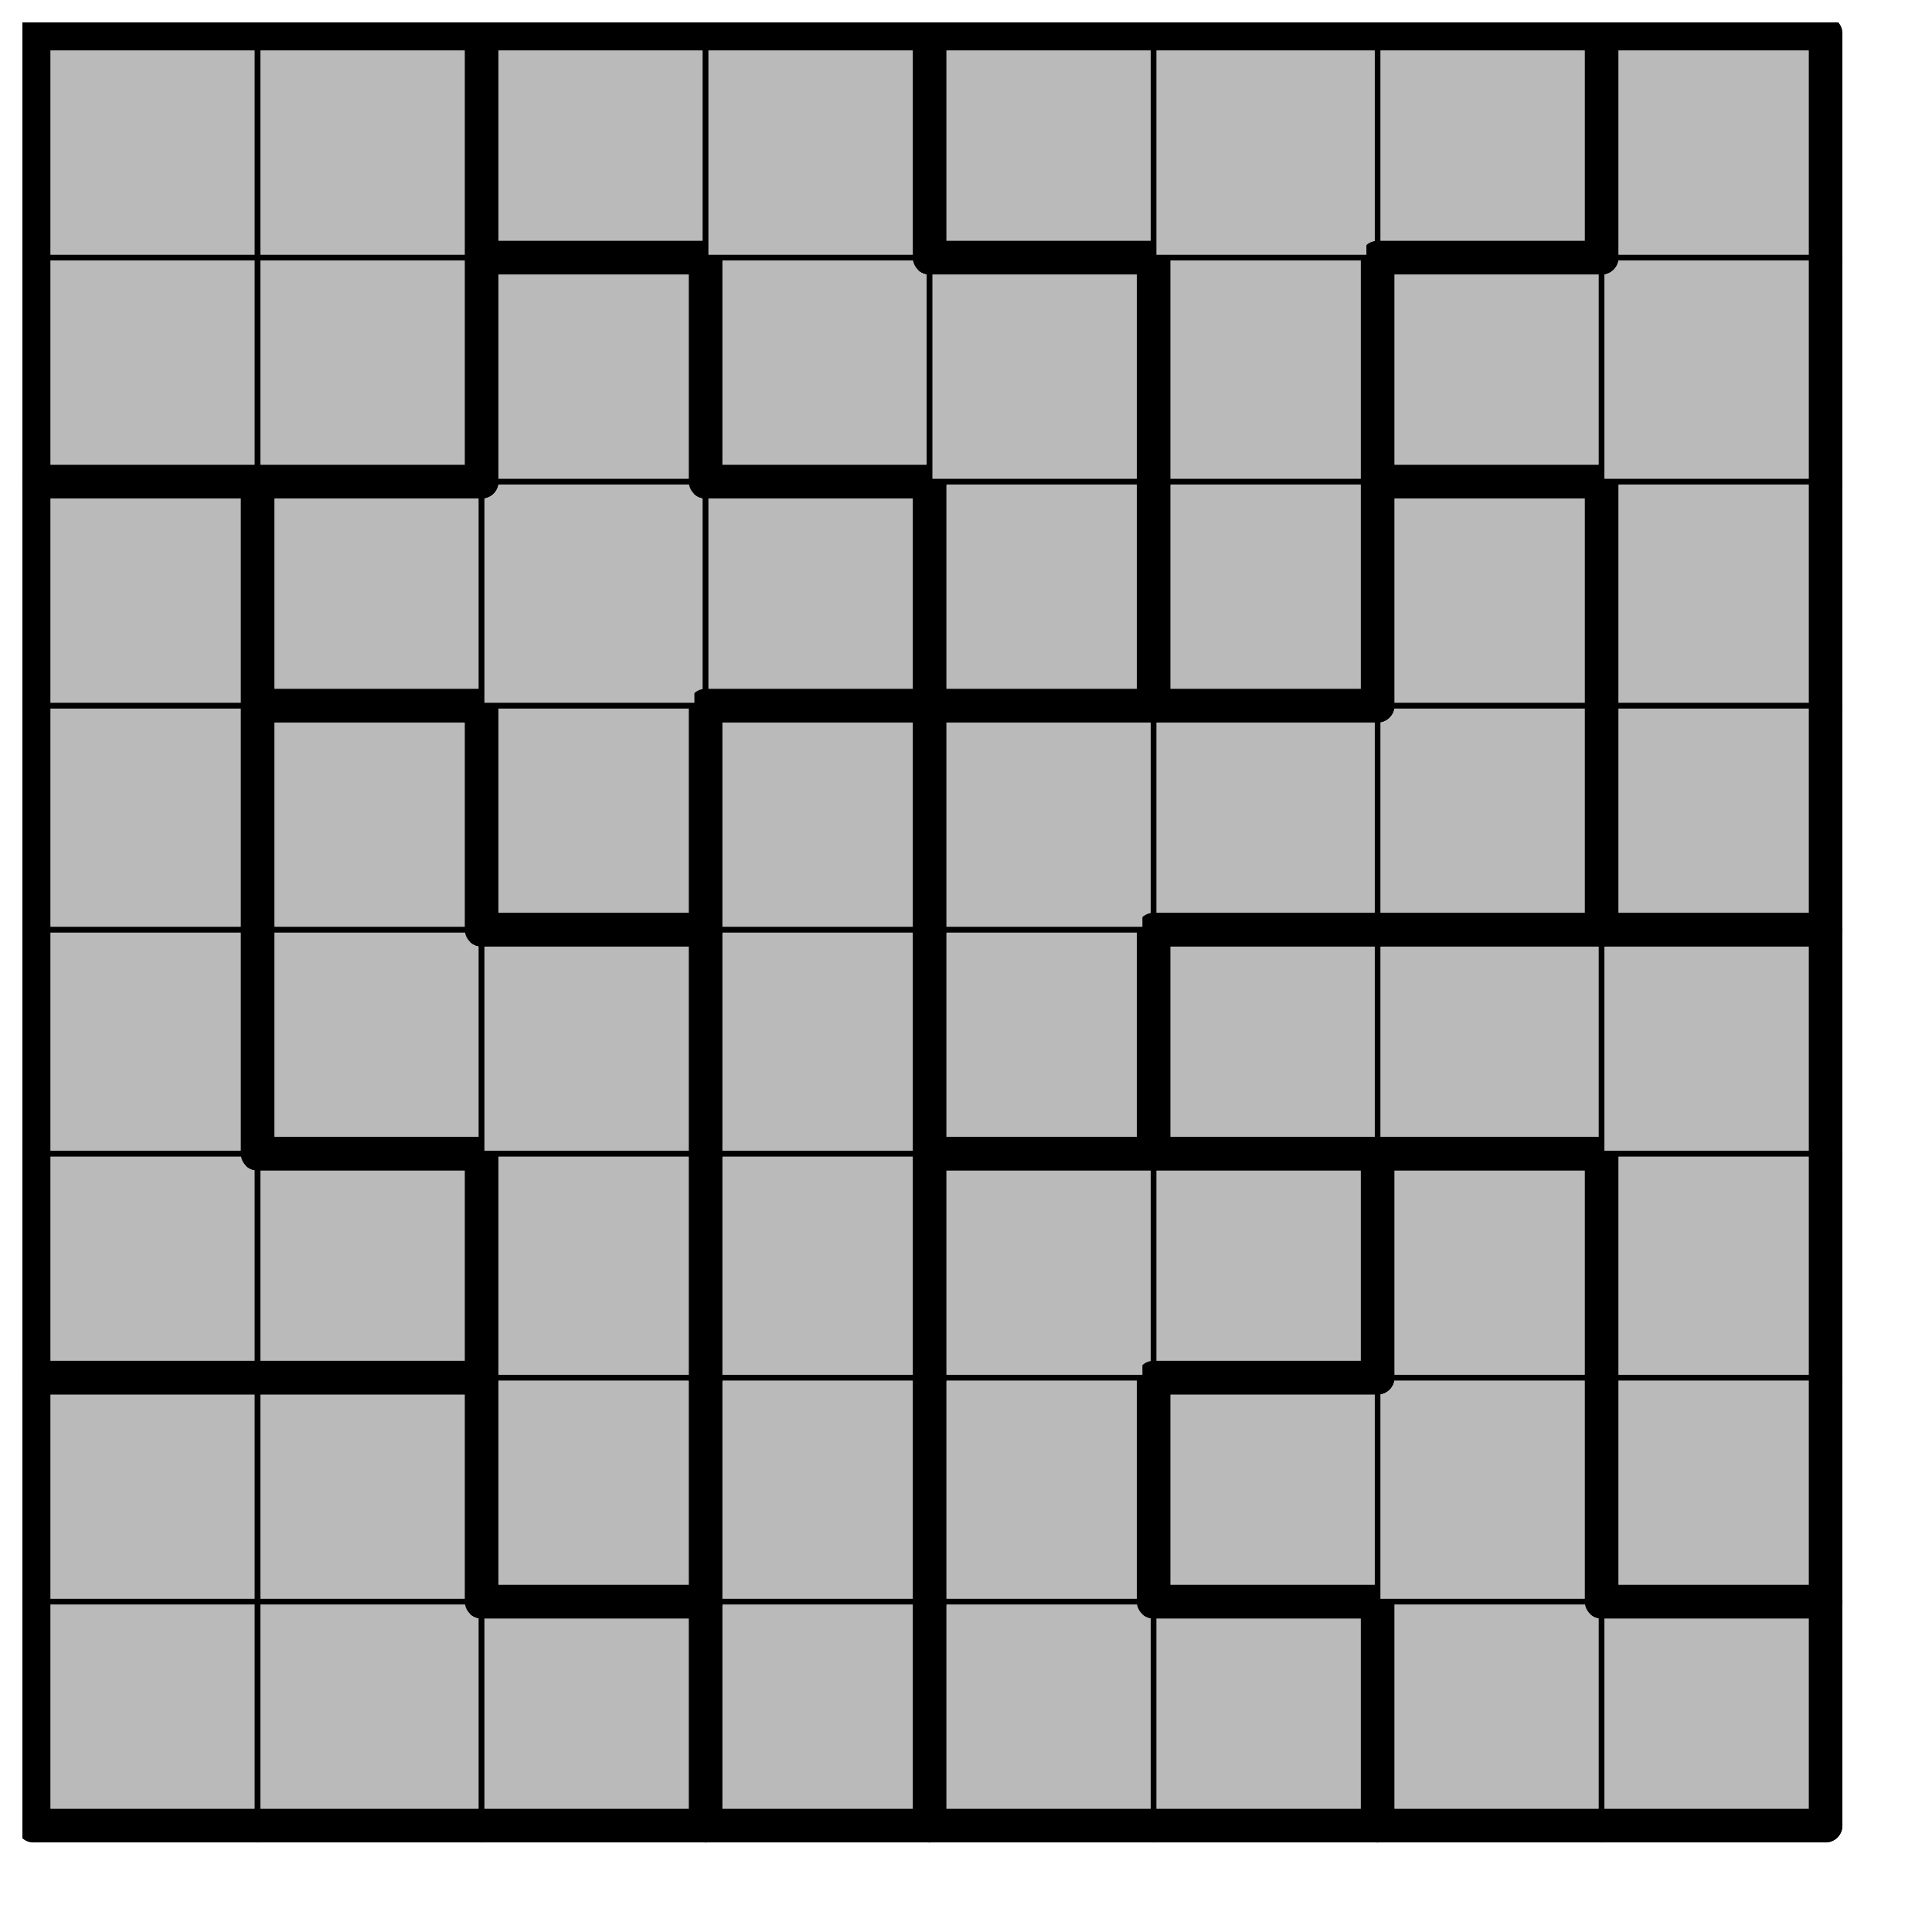 <svg version="1.1"
 xmlns="http://www.w3.org/2000/svg"
 xmlns:xlink="http://www.w3.org/1999/xlink" 
 width="69px" height="69px"
>

<!-- args used: -string 8 8 1 001 001 001 000 002 002 009 009 001 001 005 000 002 009 009 006 003 003 005 000 002 002 009 006 003 005 005 000 010 006 006 006 003 005 011 000 010 010 010 004 003 011 011 011 007 008 010 004 012 012 011 007 007 008 004 004 012 012 007 007 008 008 008 004 -gray -scale 0.4  -->
<!--

Box for not set puzzle

-->
<symbol id="27ce952a-c074-41c3-a011-63885d37c2dfbox_-2">
<path d="M21 1 L1 1 L1 21 L21 21 Z" stroke="gray" stroke-width=".5"  fill-opacity="0" />
</symbol>
<!--

thicker border lines for Box

-->
<symbol id="27ce952a-c074-41c3-a011-63885d37c2dfline_1">	<line x1="21" y1="1" x2="21" y2="1" style="stroke-linecap:round;stroke:black;stroke-width:3" />	</symbol>
<symbol id="27ce952a-c074-41c3-a011-63885d37c2dfline_2">	<line x1="21" y1="1" x2="21" y2="21" style="stroke-linecap:round;stroke:black;stroke-width:3" />	</symbol>
<symbol id="27ce952a-c074-41c3-a011-63885d37c2dfline_3">	<line x1="21" y1="21" x2="21" y2="21" style="stroke-linecap:round;stroke:black;stroke-width:3" />	</symbol>
<symbol id="27ce952a-c074-41c3-a011-63885d37c2dfline_4">	<line x1="21" y1="21" x2="21" y2="1" style="stroke-linecap:round;stroke:black;stroke-width:3" />	</symbol>
<symbol id="27ce952a-c074-41c3-a011-63885d37c2dfline_5">	<line x1="21" y1="1" x2="1" y2="1" style="stroke-linecap:round;stroke:black;stroke-width:3" />	</symbol>
<symbol id="27ce952a-c074-41c3-a011-63885d37c2dfline_6">	<line x1="1" y1="1" x2="1" y2="21" style="stroke-linecap:round;stroke:black;stroke-width:3" />	</symbol>
<symbol id="27ce952a-c074-41c3-a011-63885d37c2dfline_7">	<line x1="1" y1="21" x2="21" y2="21" style="stroke-linecap:round;stroke:black;stroke-width:3" />	</symbol>
<symbol id="27ce952a-c074-41c3-a011-63885d37c2dfline_8">	<line x1="1" y1="1" x2="1" y2="1" style="stroke-linecap:round;stroke:black;stroke-width:3" />	</symbol>
<symbol id="27ce952a-c074-41c3-a011-63885d37c2dfline_9">	<line x1="1" y1="1" x2="21" y2="1" style="stroke-linecap:round;stroke:black;stroke-width:3" />	</symbol>
<!--

real box definition

-->
<!--

Box_0 definition

-->
<symbol id="27ce952a-c074-41c3-a011-63885d37c2dfbox_1">
<path d="M21 1 L1 1 L1 21 L21 21 Z" style="fill:#BABABA;stroke-width:.5;stroke:black" />
</symbol>
<!--

Box_1 definition

-->
<symbol id="27ce952a-c074-41c3-a011-63885d37c2dfbox_0">
<path d="M21 1 L1 1 L1 21 L21 21 Z" style="fill:#BABABA;stroke-width:.5;stroke:black" />
</symbol>
<!--

Box_2 definition

-->
<symbol id="27ce952a-c074-41c3-a011-63885d37c2dfbox_2">
<path d="M21 1 L1 1 L1 21 L21 21 Z" style="fill:#BABABA;stroke-width:.5;stroke:black" />
</symbol>
<!--

Box_3 definition

-->
<symbol id="27ce952a-c074-41c3-a011-63885d37c2dfbox_9">
<path d="M21 1 L1 1 L1 21 L21 21 Z" style="fill:#BABABA;stroke-width:.5;stroke:black" />
</symbol>
<!--

Box_4 definition

-->
<symbol id="27ce952a-c074-41c3-a011-63885d37c2dfbox_5">
<path d="M21 1 L1 1 L1 21 L21 21 Z" style="fill:#BABABA;stroke-width:.5;stroke:black" />
</symbol>
<!--

Box_5 definition

-->
<symbol id="27ce952a-c074-41c3-a011-63885d37c2dfbox_6">
<path d="M21 1 L1 1 L1 21 L21 21 Z" style="fill:#BABABA;stroke-width:.5;stroke:black" />
</symbol>
<!--

Box_6 definition

-->
<symbol id="27ce952a-c074-41c3-a011-63885d37c2dfbox_3">
<path d="M21 1 L1 1 L1 21 L21 21 Z" style="fill:#BABABA;stroke-width:.5;stroke:black" />
</symbol>
<!--

Box_7 definition

-->
<symbol id="27ce952a-c074-41c3-a011-63885d37c2dfbox_10">
<path d="M21 1 L1 1 L1 21 L21 21 Z" style="fill:#BABABA;stroke-width:.5;stroke:black" />
</symbol>
<!--

Box_8 definition

-->
<symbol id="27ce952a-c074-41c3-a011-63885d37c2dfbox_11">
<path d="M21 1 L1 1 L1 21 L21 21 Z" style="fill:#BABABA;stroke-width:.5;stroke:black" />
</symbol>
<!--

Box_9 definition

-->
<symbol id="27ce952a-c074-41c3-a011-63885d37c2dfbox_4">
<path d="M21 1 L1 1 L1 21 L21 21 Z" style="fill:#BABABA;stroke-width:.5;stroke:black" />
</symbol>
<!--

Box_10 definition

-->
<symbol id="27ce952a-c074-41c3-a011-63885d37c2dfbox_7">
<path d="M21 1 L1 1 L1 21 L21 21 Z" style="fill:#BABABA;stroke-width:.5;stroke:black" />
</symbol>
<!--

Box_11 definition

-->
<symbol id="27ce952a-c074-41c3-a011-63885d37c2dfbox_8">
<path d="M21 1 L1 1 L1 21 L21 21 Z" style="fill:#BABABA;stroke-width:.5;stroke:black" />
</symbol>
<!--

Box_12 definition

-->
<symbol id="27ce952a-c074-41c3-a011-63885d37c2dfbox_12">
<path d="M21 1 L1 1 L1 21 L21 21 Z" style="fill:#BABABA;stroke-width:.5;stroke:black" />
</symbol>


<g transform="scale(0.4) translate(2,2) " >

<use x="0" y="140" xlink:href="#origin" />
<!--

now we use the box and set it to xy position
we start to paint with boxes with y==0 first!
we define animation for a puzzle, based on puzzleNbr!

-->
<use x="0" y="140" xlink:href="#27ce952a-c074-41c3-a011-63885d37c2dfbox_1" />
<use x="0" y="140" xlink:href="#27ce952a-c074-41c3-a011-63885d37c2dfline_6" />
<use x="0" y="140" xlink:href="#27ce952a-c074-41c3-a011-63885d37c2dfline_7" />
<use x="20" y="140" xlink:href="#27ce952a-c074-41c3-a011-63885d37c2dfbox_1" />
<use x="20" y="140" xlink:href="#27ce952a-c074-41c3-a011-63885d37c2dfline_7" />
<use x="40" y="140" xlink:href="#27ce952a-c074-41c3-a011-63885d37c2dfbox_1" />
<use x="40" y="140" xlink:href="#27ce952a-c074-41c3-a011-63885d37c2dfline_4" />
<use x="40" y="140" xlink:href="#27ce952a-c074-41c3-a011-63885d37c2dfline_5" />
<use x="40" y="140" xlink:href="#27ce952a-c074-41c3-a011-63885d37c2dfline_7" />
<use x="60" y="140" xlink:href="#27ce952a-c074-41c3-a011-63885d37c2dfbox_0" />
<use x="60" y="140" xlink:href="#27ce952a-c074-41c3-a011-63885d37c2dfline_4" />
<use x="60" y="140" xlink:href="#27ce952a-c074-41c3-a011-63885d37c2dfline_6" />
<use x="60" y="140" xlink:href="#27ce952a-c074-41c3-a011-63885d37c2dfline_7" />
<use x="80" y="140" xlink:href="#27ce952a-c074-41c3-a011-63885d37c2dfbox_2" />
<use x="80" y="140" xlink:href="#27ce952a-c074-41c3-a011-63885d37c2dfline_6" />
<use x="80" y="140" xlink:href="#27ce952a-c074-41c3-a011-63885d37c2dfline_7" />
<use x="100" y="140" xlink:href="#27ce952a-c074-41c3-a011-63885d37c2dfbox_2" />
<use x="100" y="140" xlink:href="#27ce952a-c074-41c3-a011-63885d37c2dfline_4" />
<use x="100" y="140" xlink:href="#27ce952a-c074-41c3-a011-63885d37c2dfline_5" />
<use x="100" y="140" xlink:href="#27ce952a-c074-41c3-a011-63885d37c2dfline_7" />
<use x="120" y="140" xlink:href="#27ce952a-c074-41c3-a011-63885d37c2dfbox_9" />
<use x="120" y="140" xlink:href="#27ce952a-c074-41c3-a011-63885d37c2dfline_6" />
<use x="120" y="140" xlink:href="#27ce952a-c074-41c3-a011-63885d37c2dfline_7" />
<use x="140" y="140" xlink:href="#27ce952a-c074-41c3-a011-63885d37c2dfbox_9" />
<use x="140" y="140" xlink:href="#27ce952a-c074-41c3-a011-63885d37c2dfline_4" />
<use x="140" y="140" xlink:href="#27ce952a-c074-41c3-a011-63885d37c2dfline_5" />
<use x="140" y="140" xlink:href="#27ce952a-c074-41c3-a011-63885d37c2dfline_7" />
<use x="0" y="120" xlink:href="#27ce952a-c074-41c3-a011-63885d37c2dfbox_1" />
<use x="0" y="120" xlink:href="#27ce952a-c074-41c3-a011-63885d37c2dfline_5" />
<use x="0" y="120" xlink:href="#27ce952a-c074-41c3-a011-63885d37c2dfline_6" />
<use x="20" y="120" xlink:href="#27ce952a-c074-41c3-a011-63885d37c2dfbox_1" />
<use x="20" y="120" xlink:href="#27ce952a-c074-41c3-a011-63885d37c2dfline_4" />
<use x="20" y="120" xlink:href="#27ce952a-c074-41c3-a011-63885d37c2dfline_5" />
<use x="40" y="120" xlink:href="#27ce952a-c074-41c3-a011-63885d37c2dfbox_5" />
<use x="40" y="120" xlink:href="#27ce952a-c074-41c3-a011-63885d37c2dfline_4" />
<use x="40" y="120" xlink:href="#27ce952a-c074-41c3-a011-63885d37c2dfline_6" />
<use x="40" y="120" xlink:href="#27ce952a-c074-41c3-a011-63885d37c2dfline_7" />
<use x="60" y="120" xlink:href="#27ce952a-c074-41c3-a011-63885d37c2dfbox_0" />
<use x="60" y="120" xlink:href="#27ce952a-c074-41c3-a011-63885d37c2dfline_4" />
<use x="60" y="120" xlink:href="#27ce952a-c074-41c3-a011-63885d37c2dfline_6" />
<use x="80" y="120" xlink:href="#27ce952a-c074-41c3-a011-63885d37c2dfbox_2" />
<use x="80" y="120" xlink:href="#27ce952a-c074-41c3-a011-63885d37c2dfline_4" />
<use x="80" y="120" xlink:href="#27ce952a-c074-41c3-a011-63885d37c2dfline_6" />
<use x="100" y="120" xlink:href="#27ce952a-c074-41c3-a011-63885d37c2dfbox_9" />
<use x="100" y="120" xlink:href="#27ce952a-c074-41c3-a011-63885d37c2dfline_5" />
<use x="100" y="120" xlink:href="#27ce952a-c074-41c3-a011-63885d37c2dfline_6" />
<use x="100" y="120" xlink:href="#27ce952a-c074-41c3-a011-63885d37c2dfline_7" />
<use x="120" y="120" xlink:href="#27ce952a-c074-41c3-a011-63885d37c2dfbox_9" />
<use x="120" y="120" xlink:href="#27ce952a-c074-41c3-a011-63885d37c2dfline_4" />
<use x="140" y="120" xlink:href="#27ce952a-c074-41c3-a011-63885d37c2dfbox_6" />
<use x="140" y="120" xlink:href="#27ce952a-c074-41c3-a011-63885d37c2dfline_4" />
<use x="140" y="120" xlink:href="#27ce952a-c074-41c3-a011-63885d37c2dfline_6" />
<use x="140" y="120" xlink:href="#27ce952a-c074-41c3-a011-63885d37c2dfline_7" />
<use x="0" y="100" xlink:href="#27ce952a-c074-41c3-a011-63885d37c2dfbox_3" />
<use x="0" y="100" xlink:href="#27ce952a-c074-41c3-a011-63885d37c2dfline_6" />
<use x="0" y="100" xlink:href="#27ce952a-c074-41c3-a011-63885d37c2dfline_7" />
<use x="20" y="100" xlink:href="#27ce952a-c074-41c3-a011-63885d37c2dfbox_3" />
<use x="20" y="100" xlink:href="#27ce952a-c074-41c3-a011-63885d37c2dfline_4" />
<use x="20" y="100" xlink:href="#27ce952a-c074-41c3-a011-63885d37c2dfline_5" />
<use x="20" y="100" xlink:href="#27ce952a-c074-41c3-a011-63885d37c2dfline_7" />
<use x="40" y="100" xlink:href="#27ce952a-c074-41c3-a011-63885d37c2dfbox_5" />
<use x="40" y="100" xlink:href="#27ce952a-c074-41c3-a011-63885d37c2dfline_4" />
<use x="40" y="100" xlink:href="#27ce952a-c074-41c3-a011-63885d37c2dfline_6" />
<use x="60" y="100" xlink:href="#27ce952a-c074-41c3-a011-63885d37c2dfbox_0" />
<use x="60" y="100" xlink:href="#27ce952a-c074-41c3-a011-63885d37c2dfline_4" />
<use x="60" y="100" xlink:href="#27ce952a-c074-41c3-a011-63885d37c2dfline_6" />
<use x="80" y="100" xlink:href="#27ce952a-c074-41c3-a011-63885d37c2dfbox_2" />
<use x="80" y="100" xlink:href="#27ce952a-c074-41c3-a011-63885d37c2dfline_5" />
<use x="80" y="100" xlink:href="#27ce952a-c074-41c3-a011-63885d37c2dfline_6" />
<use x="100" y="100" xlink:href="#27ce952a-c074-41c3-a011-63885d37c2dfbox_2" />
<use x="100" y="100" xlink:href="#27ce952a-c074-41c3-a011-63885d37c2dfline_4" />
<use x="100" y="100" xlink:href="#27ce952a-c074-41c3-a011-63885d37c2dfline_5" />
<use x="100" y="100" xlink:href="#27ce952a-c074-41c3-a011-63885d37c2dfline_7" />
<use x="120" y="100" xlink:href="#27ce952a-c074-41c3-a011-63885d37c2dfbox_9" />
<use x="120" y="100" xlink:href="#27ce952a-c074-41c3-a011-63885d37c2dfline_4" />
<use x="120" y="100" xlink:href="#27ce952a-c074-41c3-a011-63885d37c2dfline_5" />
<use x="120" y="100" xlink:href="#27ce952a-c074-41c3-a011-63885d37c2dfline_6" />
<use x="140" y="100" xlink:href="#27ce952a-c074-41c3-a011-63885d37c2dfbox_6" />
<use x="140" y="100" xlink:href="#27ce952a-c074-41c3-a011-63885d37c2dfline_4" />
<use x="140" y="100" xlink:href="#27ce952a-c074-41c3-a011-63885d37c2dfline_6" />
<use x="0" y="80" xlink:href="#27ce952a-c074-41c3-a011-63885d37c2dfbox_3" />
<use x="0" y="80" xlink:href="#27ce952a-c074-41c3-a011-63885d37c2dfline_4" />
<use x="0" y="80" xlink:href="#27ce952a-c074-41c3-a011-63885d37c2dfline_6" />
<use x="20" y="80" xlink:href="#27ce952a-c074-41c3-a011-63885d37c2dfbox_5" />
<use x="20" y="80" xlink:href="#27ce952a-c074-41c3-a011-63885d37c2dfline_6" />
<use x="20" y="80" xlink:href="#27ce952a-c074-41c3-a011-63885d37c2dfline_7" />
<use x="40" y="80" xlink:href="#27ce952a-c074-41c3-a011-63885d37c2dfbox_5" />
<use x="40" y="80" xlink:href="#27ce952a-c074-41c3-a011-63885d37c2dfline_4" />
<use x="40" y="80" xlink:href="#27ce952a-c074-41c3-a011-63885d37c2dfline_5" />
<use x="60" y="80" xlink:href="#27ce952a-c074-41c3-a011-63885d37c2dfbox_0" />
<use x="60" y="80" xlink:href="#27ce952a-c074-41c3-a011-63885d37c2dfline_4" />
<use x="60" y="80" xlink:href="#27ce952a-c074-41c3-a011-63885d37c2dfline_6" />
<use x="80" y="80" xlink:href="#27ce952a-c074-41c3-a011-63885d37c2dfbox_10" />
<use x="80" y="80" xlink:href="#27ce952a-c074-41c3-a011-63885d37c2dfline_4" />
<use x="80" y="80" xlink:href="#27ce952a-c074-41c3-a011-63885d37c2dfline_6" />
<use x="80" y="80" xlink:href="#27ce952a-c074-41c3-a011-63885d37c2dfline_7" />
<use x="100" y="80" xlink:href="#27ce952a-c074-41c3-a011-63885d37c2dfbox_6" />
<use x="100" y="80" xlink:href="#27ce952a-c074-41c3-a011-63885d37c2dfline_5" />
<use x="100" y="80" xlink:href="#27ce952a-c074-41c3-a011-63885d37c2dfline_6" />
<use x="100" y="80" xlink:href="#27ce952a-c074-41c3-a011-63885d37c2dfline_7" />
<use x="120" y="80" xlink:href="#27ce952a-c074-41c3-a011-63885d37c2dfbox_6" />
<use x="120" y="80" xlink:href="#27ce952a-c074-41c3-a011-63885d37c2dfline_5" />
<use x="120" y="80" xlink:href="#27ce952a-c074-41c3-a011-63885d37c2dfline_7" />
<use x="140" y="80" xlink:href="#27ce952a-c074-41c3-a011-63885d37c2dfbox_6" />
<use x="140" y="80" xlink:href="#27ce952a-c074-41c3-a011-63885d37c2dfline_4" />
<use x="140" y="80" xlink:href="#27ce952a-c074-41c3-a011-63885d37c2dfline_5" />
<use x="0" y="60" xlink:href="#27ce952a-c074-41c3-a011-63885d37c2dfbox_3" />
<use x="0" y="60" xlink:href="#27ce952a-c074-41c3-a011-63885d37c2dfline_4" />
<use x="0" y="60" xlink:href="#27ce952a-c074-41c3-a011-63885d37c2dfline_6" />
<use x="20" y="60" xlink:href="#27ce952a-c074-41c3-a011-63885d37c2dfbox_5" />
<use x="20" y="60" xlink:href="#27ce952a-c074-41c3-a011-63885d37c2dfline_4" />
<use x="20" y="60" xlink:href="#27ce952a-c074-41c3-a011-63885d37c2dfline_5" />
<use x="20" y="60" xlink:href="#27ce952a-c074-41c3-a011-63885d37c2dfline_6" />
<use x="40" y="60" xlink:href="#27ce952a-c074-41c3-a011-63885d37c2dfbox_11" />
<use x="40" y="60" xlink:href="#27ce952a-c074-41c3-a011-63885d37c2dfline_4" />
<use x="40" y="60" xlink:href="#27ce952a-c074-41c3-a011-63885d37c2dfline_6" />
<use x="40" y="60" xlink:href="#27ce952a-c074-41c3-a011-63885d37c2dfline_7" />
<use x="60" y="60" xlink:href="#27ce952a-c074-41c3-a011-63885d37c2dfbox_0" />
<use x="60" y="60" xlink:href="#27ce952a-c074-41c3-a011-63885d37c2dfline_4" />
<use x="60" y="60" xlink:href="#27ce952a-c074-41c3-a011-63885d37c2dfline_5" />
<use x="60" y="60" xlink:href="#27ce952a-c074-41c3-a011-63885d37c2dfline_6" />
<use x="80" y="60" xlink:href="#27ce952a-c074-41c3-a011-63885d37c2dfbox_10" />
<use x="80" y="60" xlink:href="#27ce952a-c074-41c3-a011-63885d37c2dfline_5" />
<use x="80" y="60" xlink:href="#27ce952a-c074-41c3-a011-63885d37c2dfline_6" />
<use x="100" y="60" xlink:href="#27ce952a-c074-41c3-a011-63885d37c2dfbox_10" />
<use x="100" y="60" xlink:href="#27ce952a-c074-41c3-a011-63885d37c2dfline_5" />
<use x="100" y="60" xlink:href="#27ce952a-c074-41c3-a011-63885d37c2dfline_7" />
<use x="120" y="60" xlink:href="#27ce952a-c074-41c3-a011-63885d37c2dfbox_10" />
<use x="120" y="60" xlink:href="#27ce952a-c074-41c3-a011-63885d37c2dfline_4" />
<use x="120" y="60" xlink:href="#27ce952a-c074-41c3-a011-63885d37c2dfline_7" />
<use x="140" y="60" xlink:href="#27ce952a-c074-41c3-a011-63885d37c2dfbox_4" />
<use x="140" y="60" xlink:href="#27ce952a-c074-41c3-a011-63885d37c2dfline_4" />
<use x="140" y="60" xlink:href="#27ce952a-c074-41c3-a011-63885d37c2dfline_6" />
<use x="140" y="60" xlink:href="#27ce952a-c074-41c3-a011-63885d37c2dfline_7" />
<use x="0" y="40" xlink:href="#27ce952a-c074-41c3-a011-63885d37c2dfbox_3" />
<use x="0" y="40" xlink:href="#27ce952a-c074-41c3-a011-63885d37c2dfline_4" />
<use x="0" y="40" xlink:href="#27ce952a-c074-41c3-a011-63885d37c2dfline_5" />
<use x="0" y="40" xlink:href="#27ce952a-c074-41c3-a011-63885d37c2dfline_6" />
<use x="20" y="40" xlink:href="#27ce952a-c074-41c3-a011-63885d37c2dfbox_11" />
<use x="20" y="40" xlink:href="#27ce952a-c074-41c3-a011-63885d37c2dfline_5" />
<use x="20" y="40" xlink:href="#27ce952a-c074-41c3-a011-63885d37c2dfline_6" />
<use x="20" y="40" xlink:href="#27ce952a-c074-41c3-a011-63885d37c2dfline_7" />
<use x="40" y="40" xlink:href="#27ce952a-c074-41c3-a011-63885d37c2dfbox_11" />
<use x="60" y="40" xlink:href="#27ce952a-c074-41c3-a011-63885d37c2dfbox_11" />
<use x="60" y="40" xlink:href="#27ce952a-c074-41c3-a011-63885d37c2dfline_4" />
<use x="60" y="40" xlink:href="#27ce952a-c074-41c3-a011-63885d37c2dfline_5" />
<use x="60" y="40" xlink:href="#27ce952a-c074-41c3-a011-63885d37c2dfline_7" />
<use x="80" y="40" xlink:href="#27ce952a-c074-41c3-a011-63885d37c2dfbox_7" />
<use x="80" y="40" xlink:href="#27ce952a-c074-41c3-a011-63885d37c2dfline_4" />
<use x="80" y="40" xlink:href="#27ce952a-c074-41c3-a011-63885d37c2dfline_6" />
<use x="80" y="40" xlink:href="#27ce952a-c074-41c3-a011-63885d37c2dfline_7" />
<use x="100" y="40" xlink:href="#27ce952a-c074-41c3-a011-63885d37c2dfbox_8" />
<use x="100" y="40" xlink:href="#27ce952a-c074-41c3-a011-63885d37c2dfline_4" />
<use x="100" y="40" xlink:href="#27ce952a-c074-41c3-a011-63885d37c2dfline_6" />
<use x="100" y="40" xlink:href="#27ce952a-c074-41c3-a011-63885d37c2dfline_7" />
<use x="120" y="40" xlink:href="#27ce952a-c074-41c3-a011-63885d37c2dfbox_10" />
<use x="120" y="40" xlink:href="#27ce952a-c074-41c3-a011-63885d37c2dfline_4" />
<use x="120" y="40" xlink:href="#27ce952a-c074-41c3-a011-63885d37c2dfline_5" />
<use x="120" y="40" xlink:href="#27ce952a-c074-41c3-a011-63885d37c2dfline_6" />
<use x="140" y="40" xlink:href="#27ce952a-c074-41c3-a011-63885d37c2dfbox_4" />
<use x="140" y="40" xlink:href="#27ce952a-c074-41c3-a011-63885d37c2dfline_4" />
<use x="140" y="40" xlink:href="#27ce952a-c074-41c3-a011-63885d37c2dfline_6" />
<use x="0" y="20" xlink:href="#27ce952a-c074-41c3-a011-63885d37c2dfbox_12" />
<use x="0" y="20" xlink:href="#27ce952a-c074-41c3-a011-63885d37c2dfline_6" />
<use x="0" y="20" xlink:href="#27ce952a-c074-41c3-a011-63885d37c2dfline_7" />
<use x="20" y="20" xlink:href="#27ce952a-c074-41c3-a011-63885d37c2dfbox_12" />
<use x="20" y="20" xlink:href="#27ce952a-c074-41c3-a011-63885d37c2dfline_4" />
<use x="20" y="20" xlink:href="#27ce952a-c074-41c3-a011-63885d37c2dfline_7" />
<use x="40" y="20" xlink:href="#27ce952a-c074-41c3-a011-63885d37c2dfbox_11" />
<use x="40" y="20" xlink:href="#27ce952a-c074-41c3-a011-63885d37c2dfline_4" />
<use x="40" y="20" xlink:href="#27ce952a-c074-41c3-a011-63885d37c2dfline_5" />
<use x="40" y="20" xlink:href="#27ce952a-c074-41c3-a011-63885d37c2dfline_6" />
<use x="60" y="20" xlink:href="#27ce952a-c074-41c3-a011-63885d37c2dfbox_7" />
<use x="60" y="20" xlink:href="#27ce952a-c074-41c3-a011-63885d37c2dfline_6" />
<use x="60" y="20" xlink:href="#27ce952a-c074-41c3-a011-63885d37c2dfline_7" />
<use x="80" y="20" xlink:href="#27ce952a-c074-41c3-a011-63885d37c2dfbox_7" />
<use x="80" y="20" xlink:href="#27ce952a-c074-41c3-a011-63885d37c2dfline_4" />
<use x="80" y="20" xlink:href="#27ce952a-c074-41c3-a011-63885d37c2dfline_5" />
<use x="100" y="20" xlink:href="#27ce952a-c074-41c3-a011-63885d37c2dfbox_8" />
<use x="100" y="20" xlink:href="#27ce952a-c074-41c3-a011-63885d37c2dfline_4" />
<use x="100" y="20" xlink:href="#27ce952a-c074-41c3-a011-63885d37c2dfline_6" />
<use x="120" y="20" xlink:href="#27ce952a-c074-41c3-a011-63885d37c2dfbox_4" />
<use x="120" y="20" xlink:href="#27ce952a-c074-41c3-a011-63885d37c2dfline_5" />
<use x="120" y="20" xlink:href="#27ce952a-c074-41c3-a011-63885d37c2dfline_6" />
<use x="120" y="20" xlink:href="#27ce952a-c074-41c3-a011-63885d37c2dfline_7" />
<use x="140" y="20" xlink:href="#27ce952a-c074-41c3-a011-63885d37c2dfbox_4" />
<use x="140" y="20" xlink:href="#27ce952a-c074-41c3-a011-63885d37c2dfline_4" />
<use x="0" y="0" xlink:href="#27ce952a-c074-41c3-a011-63885d37c2dfbox_12" />
<use x="0" y="0" xlink:href="#27ce952a-c074-41c3-a011-63885d37c2dfline_5" />
<use x="0" y="0" xlink:href="#27ce952a-c074-41c3-a011-63885d37c2dfline_6" />
<use x="20" y="0" xlink:href="#27ce952a-c074-41c3-a011-63885d37c2dfbox_12" />
<use x="20" y="0" xlink:href="#27ce952a-c074-41c3-a011-63885d37c2dfline_4" />
<use x="20" y="0" xlink:href="#27ce952a-c074-41c3-a011-63885d37c2dfline_5" />
<use x="40" y="0" xlink:href="#27ce952a-c074-41c3-a011-63885d37c2dfbox_7" />
<use x="40" y="0" xlink:href="#27ce952a-c074-41c3-a011-63885d37c2dfline_5" />
<use x="40" y="0" xlink:href="#27ce952a-c074-41c3-a011-63885d37c2dfline_6" />
<use x="40" y="0" xlink:href="#27ce952a-c074-41c3-a011-63885d37c2dfline_7" />
<use x="60" y="0" xlink:href="#27ce952a-c074-41c3-a011-63885d37c2dfbox_7" />
<use x="60" y="0" xlink:href="#27ce952a-c074-41c3-a011-63885d37c2dfline_4" />
<use x="60" y="0" xlink:href="#27ce952a-c074-41c3-a011-63885d37c2dfline_5" />
<use x="80" y="0" xlink:href="#27ce952a-c074-41c3-a011-63885d37c2dfbox_8" />
<use x="80" y="0" xlink:href="#27ce952a-c074-41c3-a011-63885d37c2dfline_5" />
<use x="80" y="0" xlink:href="#27ce952a-c074-41c3-a011-63885d37c2dfline_6" />
<use x="80" y="0" xlink:href="#27ce952a-c074-41c3-a011-63885d37c2dfline_7" />
<use x="100" y="0" xlink:href="#27ce952a-c074-41c3-a011-63885d37c2dfbox_8" />
<use x="100" y="0" xlink:href="#27ce952a-c074-41c3-a011-63885d37c2dfline_5" />
<use x="120" y="0" xlink:href="#27ce952a-c074-41c3-a011-63885d37c2dfbox_8" />
<use x="120" y="0" xlink:href="#27ce952a-c074-41c3-a011-63885d37c2dfline_4" />
<use x="120" y="0" xlink:href="#27ce952a-c074-41c3-a011-63885d37c2dfline_5" />
<use x="120" y="0" xlink:href="#27ce952a-c074-41c3-a011-63885d37c2dfline_7" />
<use x="140" y="0" xlink:href="#27ce952a-c074-41c3-a011-63885d37c2dfbox_4" />
<use x="140" y="0" xlink:href="#27ce952a-c074-41c3-a011-63885d37c2dfline_4" />
<use x="140" y="0" xlink:href="#27ce952a-c074-41c3-a011-63885d37c2dfline_5" />
<use x="140" y="0" xlink:href="#27ce952a-c074-41c3-a011-63885d37c2dfline_6" />

</g>
<g transform="scale(0.4) translate(2,2) " >

</g>
</svg>


